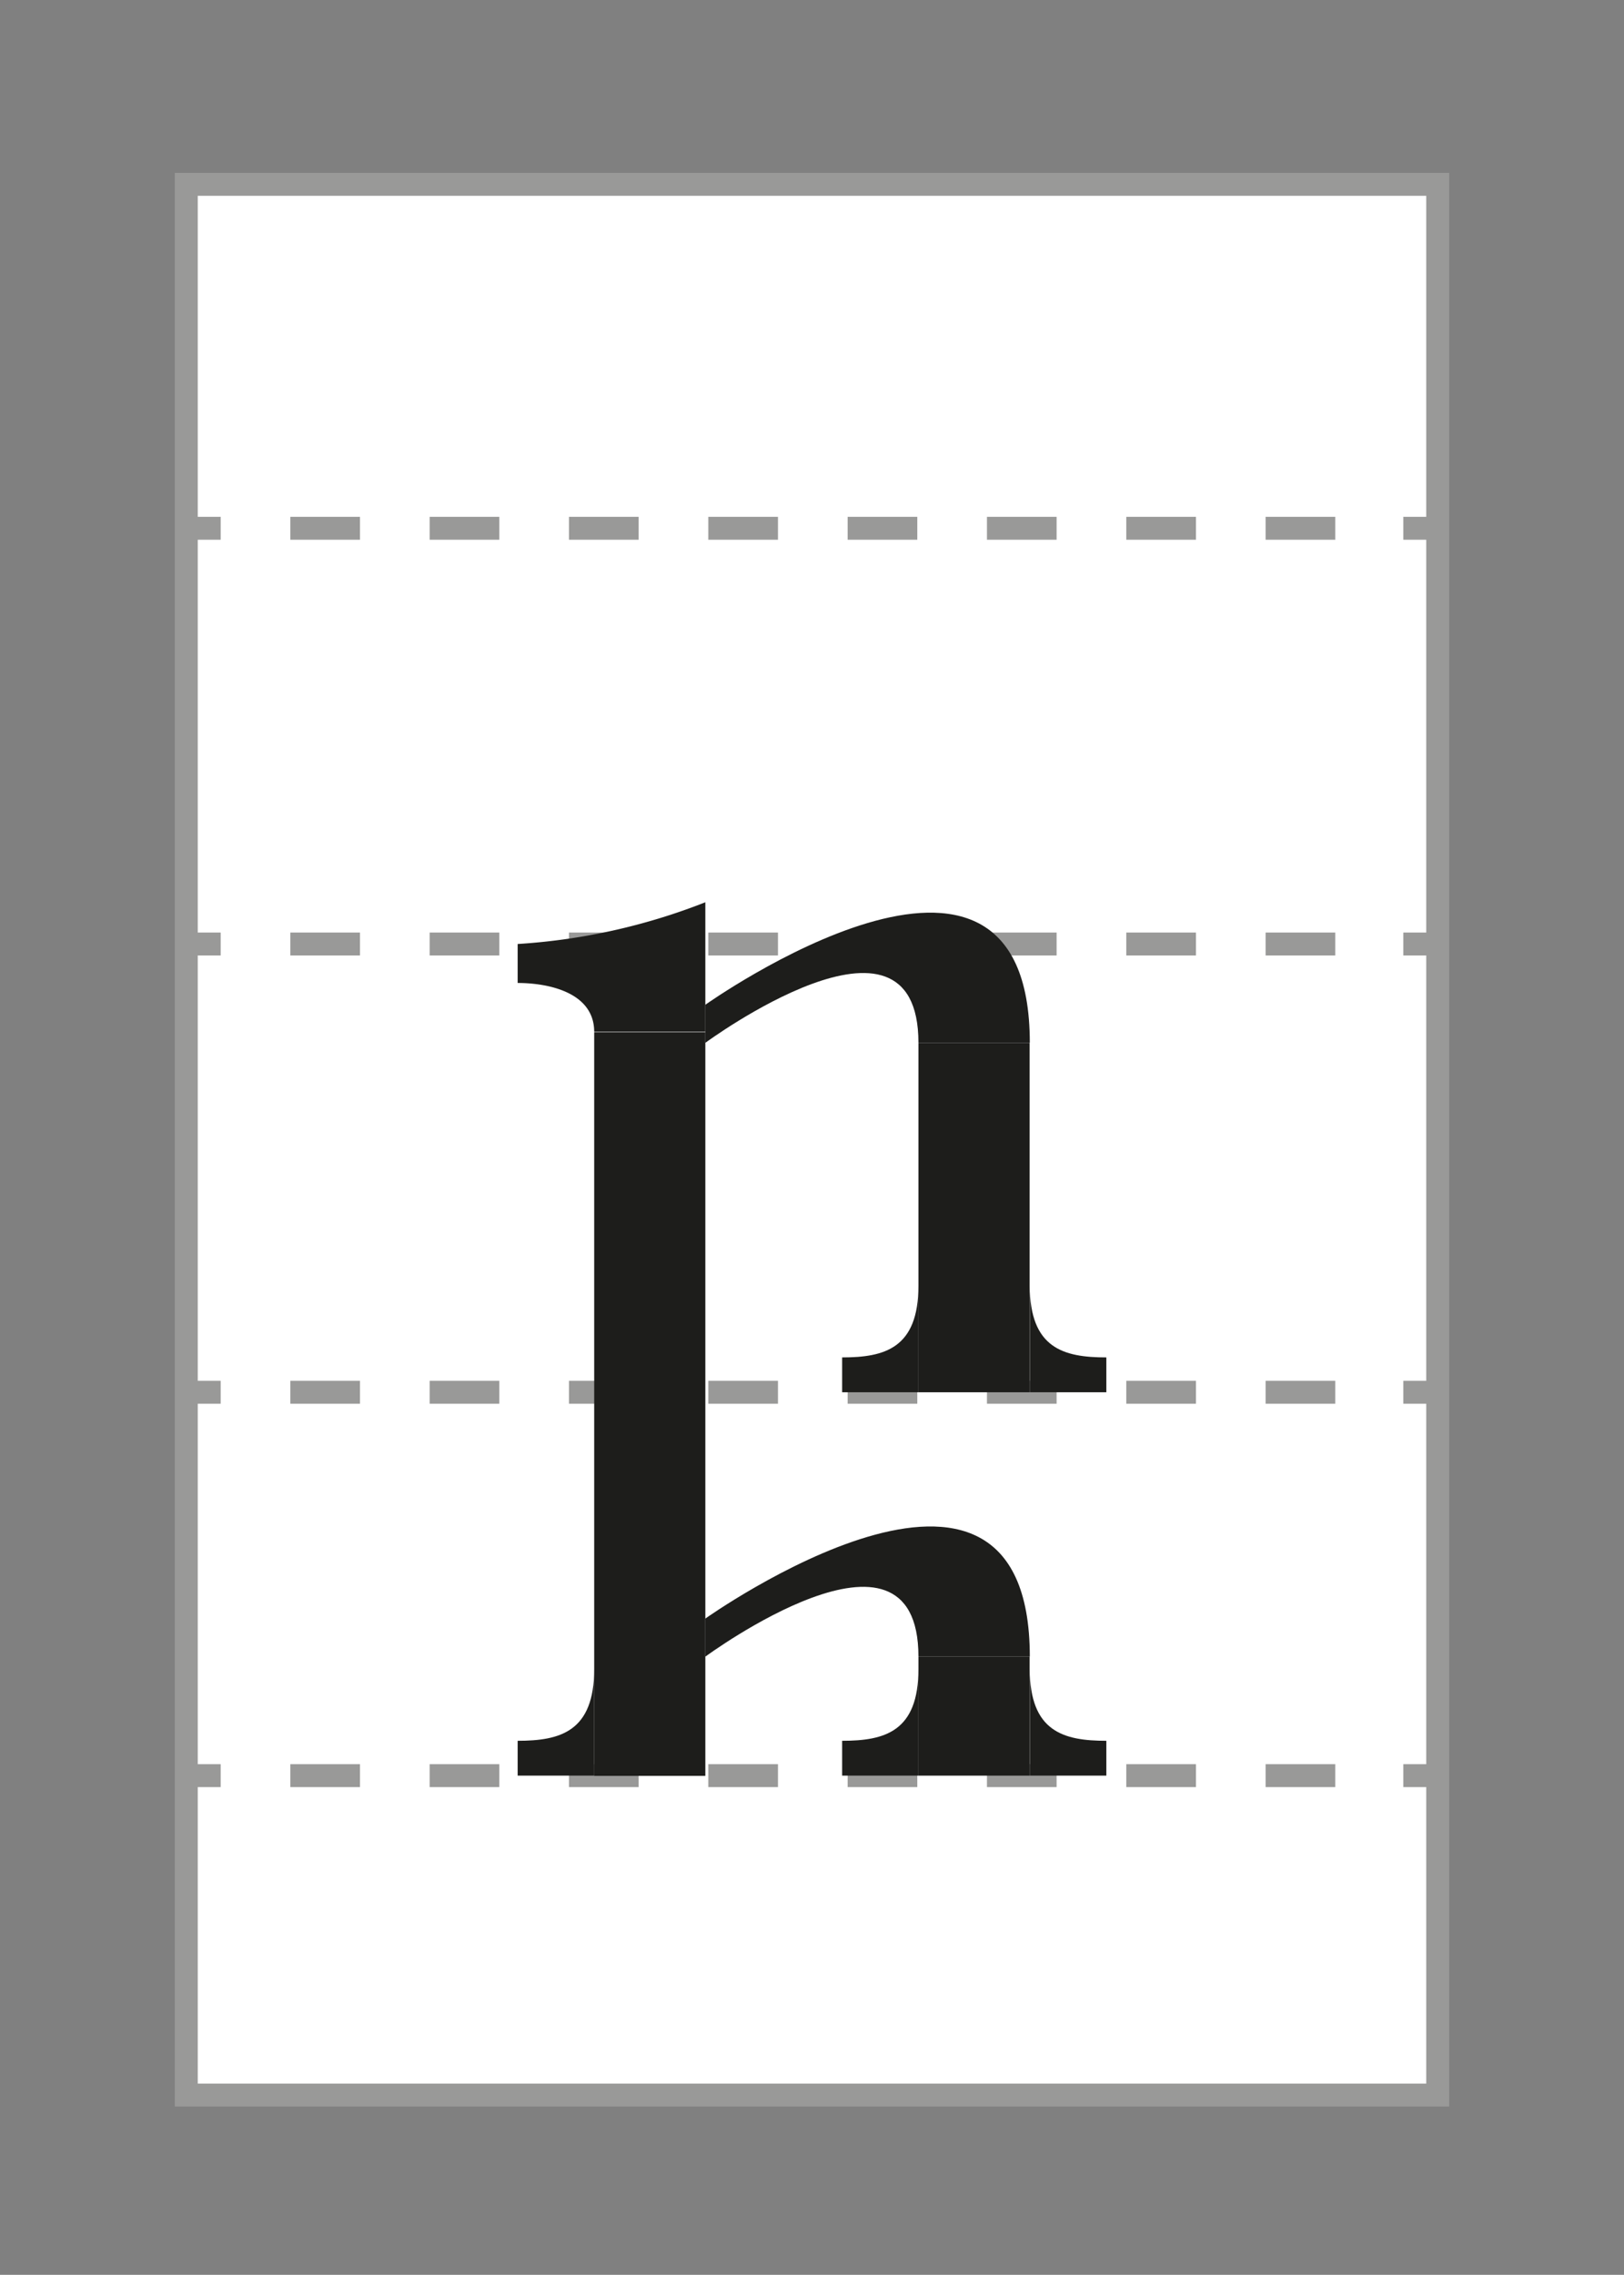 <svg id="Layer_1" data-name="Layer 1" xmlns="http://www.w3.org/2000/svg" viewBox="0 0 70.87 99.21">
  <rect x="0" y="0" width="70.87" height="99.21" fill="#808080" stroke="none"/>
  <defs>
    <style>
      .cls-1 {
        fill: #fff;
      }

      .cls-1, .cls-2, .cls-3 {
        stroke: #999998;
        stroke-miterlimit: 10;
      }

      .cls-2, .cls-3 {
        fill: none;
      }

      .cls-3 {
        stroke-dasharray: 3.04 3.04;
      }

      .cls-4 {
        fill: #1d1d1b;
      }
    </style>
  </defs>
  <title>phyrean</title>
  <g>
    <g>
      <rect class="cls-1" x="8.13" y="8.04" width="54.61" height="83.33"/>
      <g>
        <line class="cls-2" x1="8.13" y1="77.44" x2="9.63" y2="77.44"/>
        <line class="cls-3" x1="12.67" y1="77.44" x2="59.72" y2="77.44"/>
        <line class="cls-2" x1="61.24" y1="77.44" x2="62.74" y2="77.44"/>
      </g>
      <g>
        <line class="cls-2" x1="8.13" y1="60.72" x2="9.63" y2="60.72"/>
        <line class="cls-3" x1="12.67" y1="60.72" x2="59.72" y2="60.72"/>
        <line class="cls-2" x1="61.24" y1="60.72" x2="62.74" y2="60.72"/>
      </g>
      <g>
        <line class="cls-2" x1="8.13" y1="41.17" x2="9.63" y2="41.17"/>
        <line class="cls-3" x1="12.67" y1="41.17" x2="59.72" y2="41.17"/>
        <line class="cls-2" x1="61.24" y1="41.17" x2="62.74" y2="41.17"/>
      </g>
      <g>
        <line class="cls-2" x1="8.13" y1="23.04" x2="9.63" y2="23.04"/>
        <line class="cls-3" x1="12.67" y1="23.04" x2="59.72" y2="23.04"/>
        <line class="cls-2" x1="61.24" y1="23.04" x2="62.74" y2="23.04"/>
      </g>
    </g>
    <g>
      <rect class="cls-4" x="25.93" y="45.02" width="4.85" height="32.43"/>
      <rect class="cls-4" x="40.08" y="72.25" width="4.85" height="5.19"/>
      <rect class="cls-4" x="40.08" y="45.48" width="4.85" height="15.24"/>
      <path class="cls-4" d="M25.93,45c0-1.72-2-2.13-3.34-2.13V41.17a26.9,26.9,0,0,0,8.19-1.82V45Z"/>
      <path class="cls-4" d="M25.93,77.44H22.59V75.92c1.86,0,3.34-.4,3.34-3.13Z"/>
      <path class="cls-4" d="M40.08,60.72H36.75V59.2c1.86,0,3.33-.4,3.33-3.13Z"/>
      <path class="cls-4" d="M40.08,77.44H36.75V75.92c1.86,0,3.33-.4,3.33-3.13Z"/>
      <path class="cls-4" d="M44.94,60.72h3.34V59.2c-1.87,0-3.34-.4-3.34-3.13Z"/>
      <path class="cls-4" d="M44.94,77.44h3.34V75.92c-1.87,0-3.34-.4-3.34-3.13Z"/>
      <path class="cls-4" d="M40.08,45.48c0-6.85-9.3,0-9.3,0V43.82s14.16-10.06,14.16,1.66Z"/>
      <path class="cls-4" d="M40.08,72.25c0-6.85-9.3,0-9.3,0V70.59s14.16-10.06,14.16,1.66Z"/>
    </g>
  </g>
</svg>

